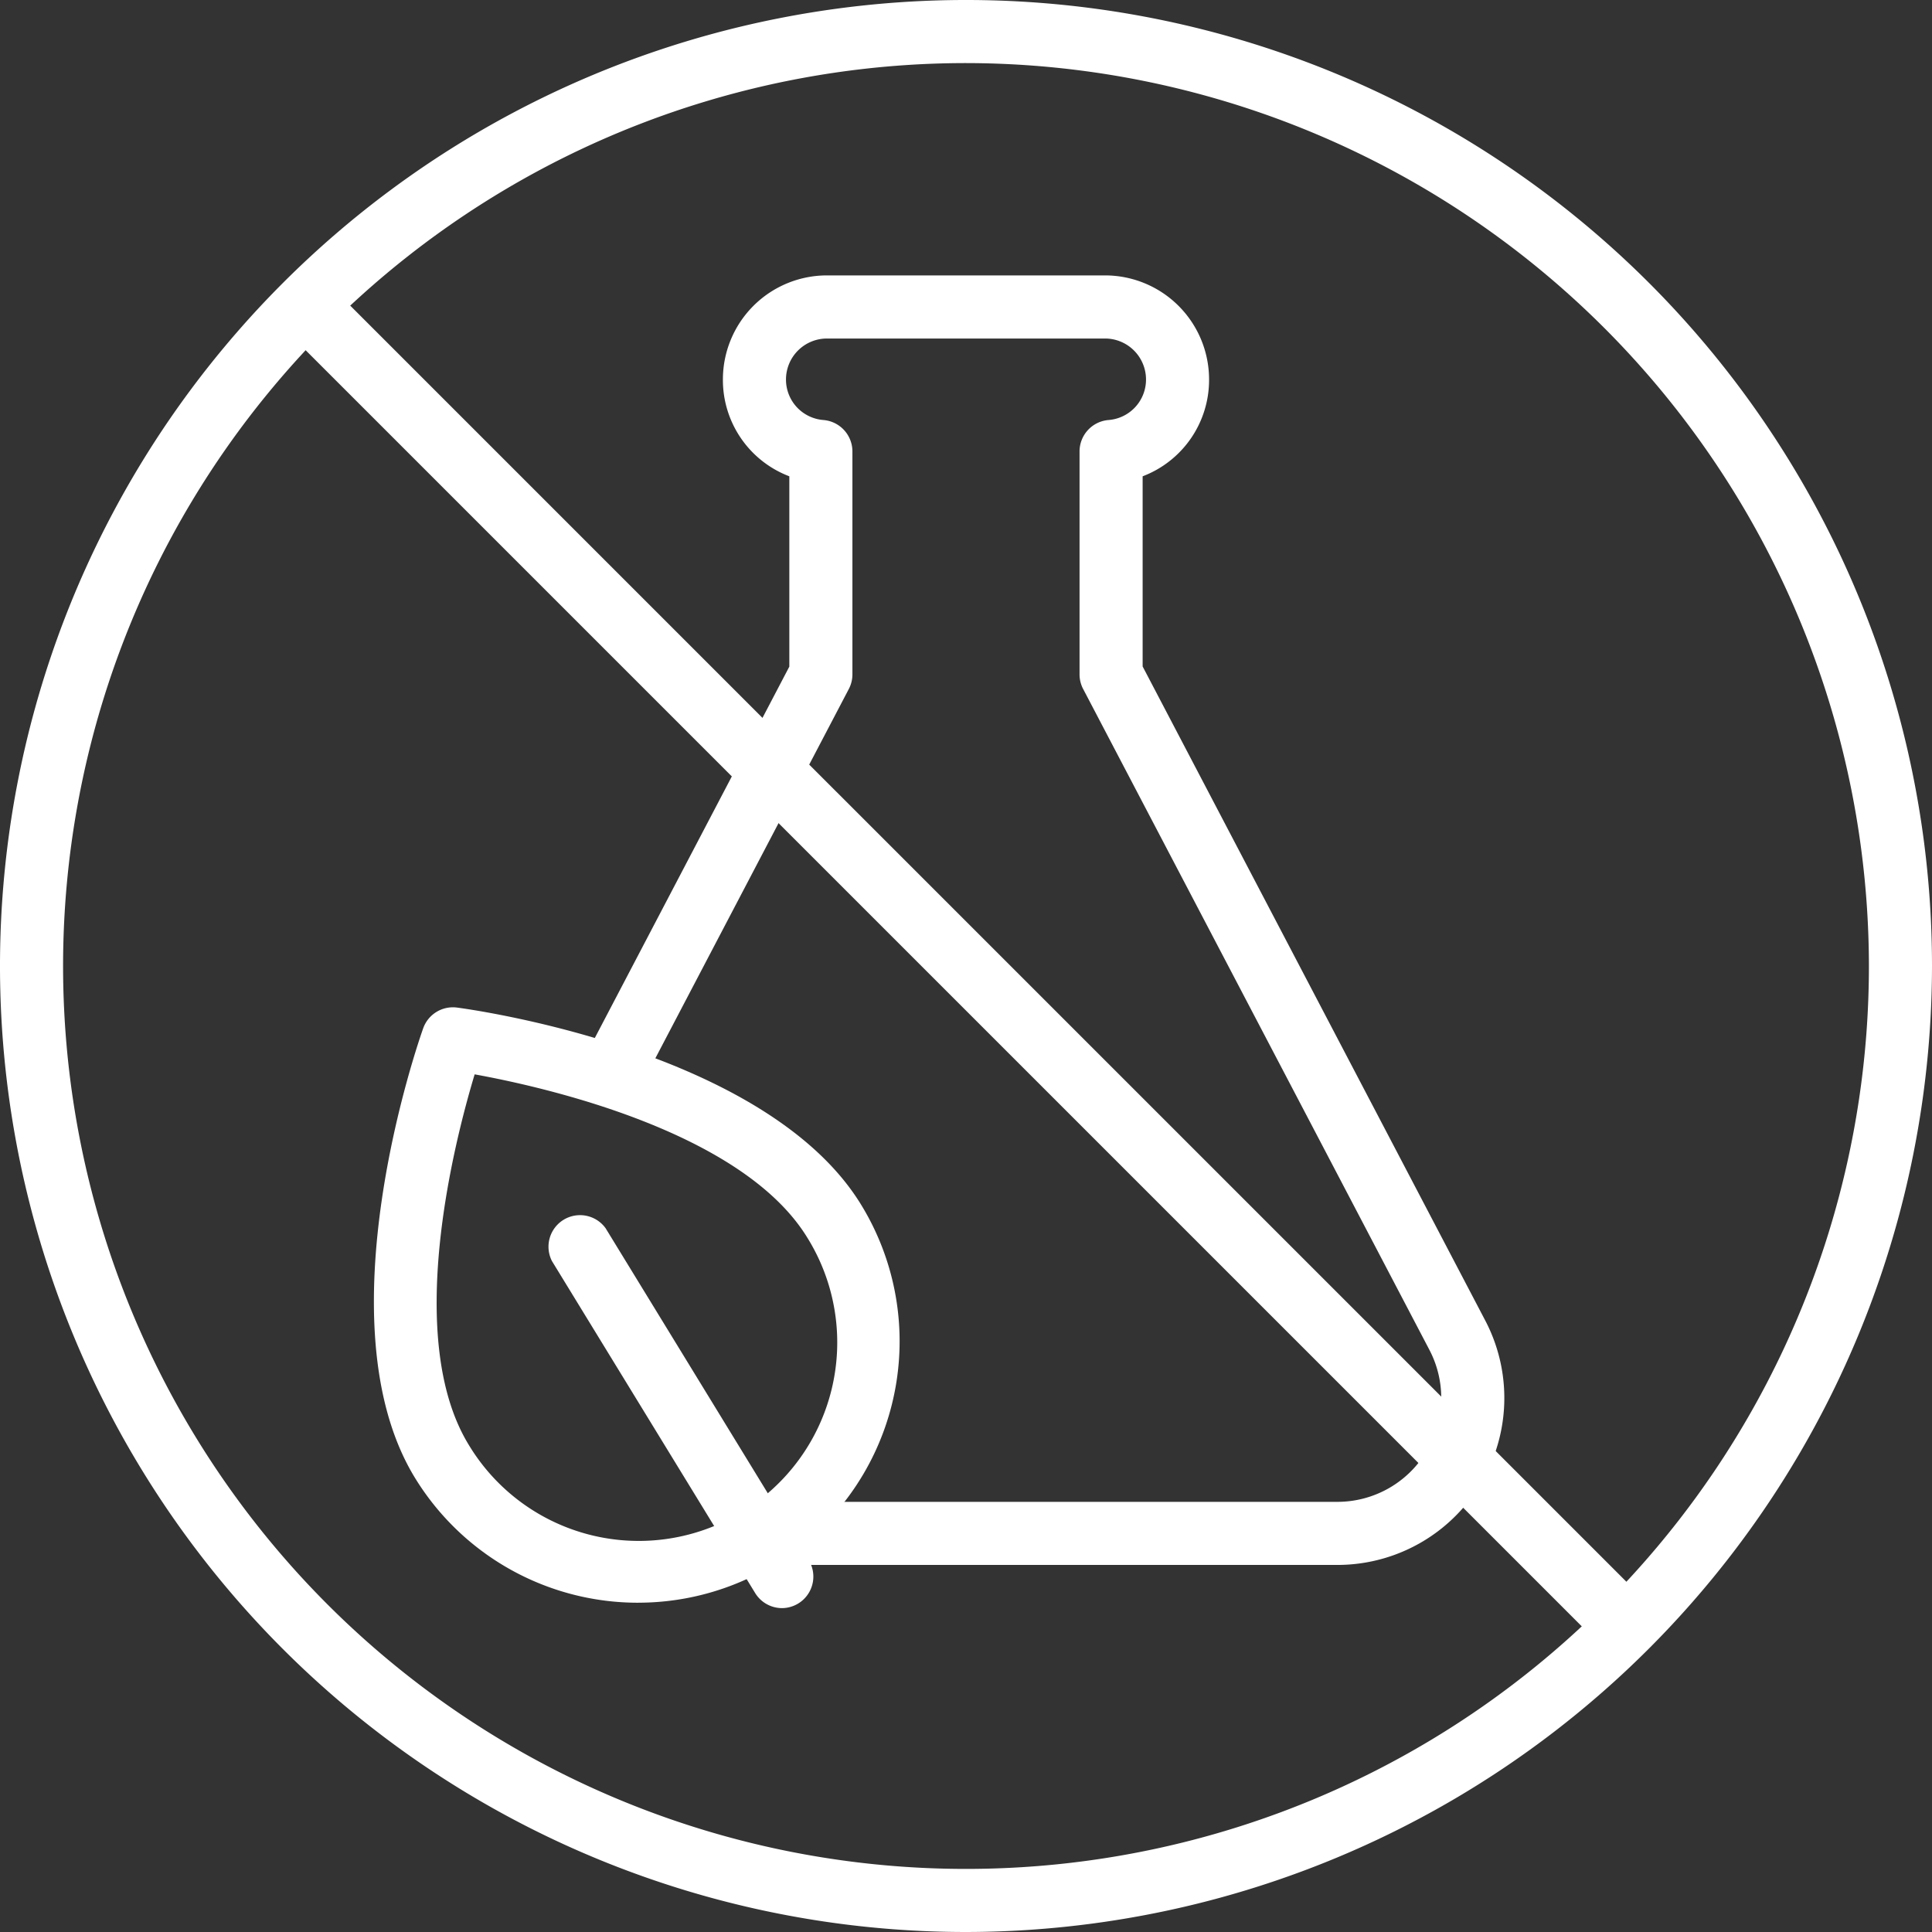 <?xml version="1.0" encoding="UTF-8" standalone="yes"?>
<svg id="Group_178" data-name="Group 178" xmlns="http://www.w3.org/2000/svg" xmlns:xlink="http://www.w3.org/1999/xlink" width="61.25" height="61.25" viewBox="0 0 61.25 61.25">
  <rect x="0" y="0" width="61.25" height="61.25" fill="#333333" stroke="none"/>
  <defs>
    <clipPath id="clip-path">
      <rect id="Rectangle_72" data-name="Rectangle 72" width="61.25" height="61.25" fill="#fff"/>
    </clipPath>
  </defs>
  <g id="Group_177" data-name="Group 177" clip-path="url(#clip-path)">
    <path id="Path_87" data-name="Path 87" d="M30.625,61.25A30.625,30.625,0,1,1,61.25,30.625,30.659,30.659,0,0,1,30.625,61.25m0-59.25A28.625,28.625,0,1,0,59.25,30.625,28.657,28.657,0,0,0,30.625,2" fill="#fff"/>
    <path id="Path_88" data-name="Path 88" d="M51.515,52.514a1,1,0,0,1-.707-.293L9.029,10.443a1,1,0,1,1,1.414-1.414L52.222,50.807a1,1,0,0,1-.707,1.707" fill="#fff"/>
    <path id="Path_89" data-name="Path 89" d="M42.4,49.613h-17.6a1,1,0,1,1,0-2H42.4a3.292,3.292,0,0,0,2.916-4.819L34.339,21.843a.991.991,0,0,1-.114-.463V14.316a1,1,0,0,1,.916-1,1.286,1.286,0,0,0,1.191-1.284,1.3,1.3,0,0,0-1.3-1.3H26.218a1.3,1.3,0,0,0-1.3,1.3,1.286,1.286,0,0,0,1.19,1.284,1,1,0,0,1,.916,1V21.38a.991.991,0,0,1-.114.463L20.47,34.136a1,1,0,0,1-1.771-.927l6.325-12.075V15.1a3.267,3.267,0,0,1-2.106-3.069,3.3,3.3,0,0,1,3.3-3.3h8.813a3.3,3.3,0,0,1,3.3,3.3A3.268,3.268,0,0,1,36.225,15.1v6.029l10.86,20.732A5.292,5.292,0,0,1,42.4,49.613" fill="#fff"/>
    <path id="Path_90" data-name="Path 90" d="M24.794,50.982a1,1,0,0,1-.854-.479L17.5,39.982a1,1,0,0,1,1.7-1.043l6.439,10.522a1,1,0,0,1-.852,1.521" fill="#fff"/>
    <path id="Path_91" data-name="Path 91" d="M20.241,50.811a8.293,8.293,0,0,1-7.086-3.96c-3.01-4.92.127-13.874.262-14.253a1,1,0,0,1,1.072-.655c.4.052,9.8,1.331,12.811,6.25h0a8.288,8.288,0,0,1-7.06,12.617M15.048,34.06c-.659,2.188-2.242,8.389-.187,11.746a6.292,6.292,0,1,0,10.733-6.569c-2.055-3.358-8.3-4.769-10.546-5.177" fill="#fff"/>
  </g>
</svg>